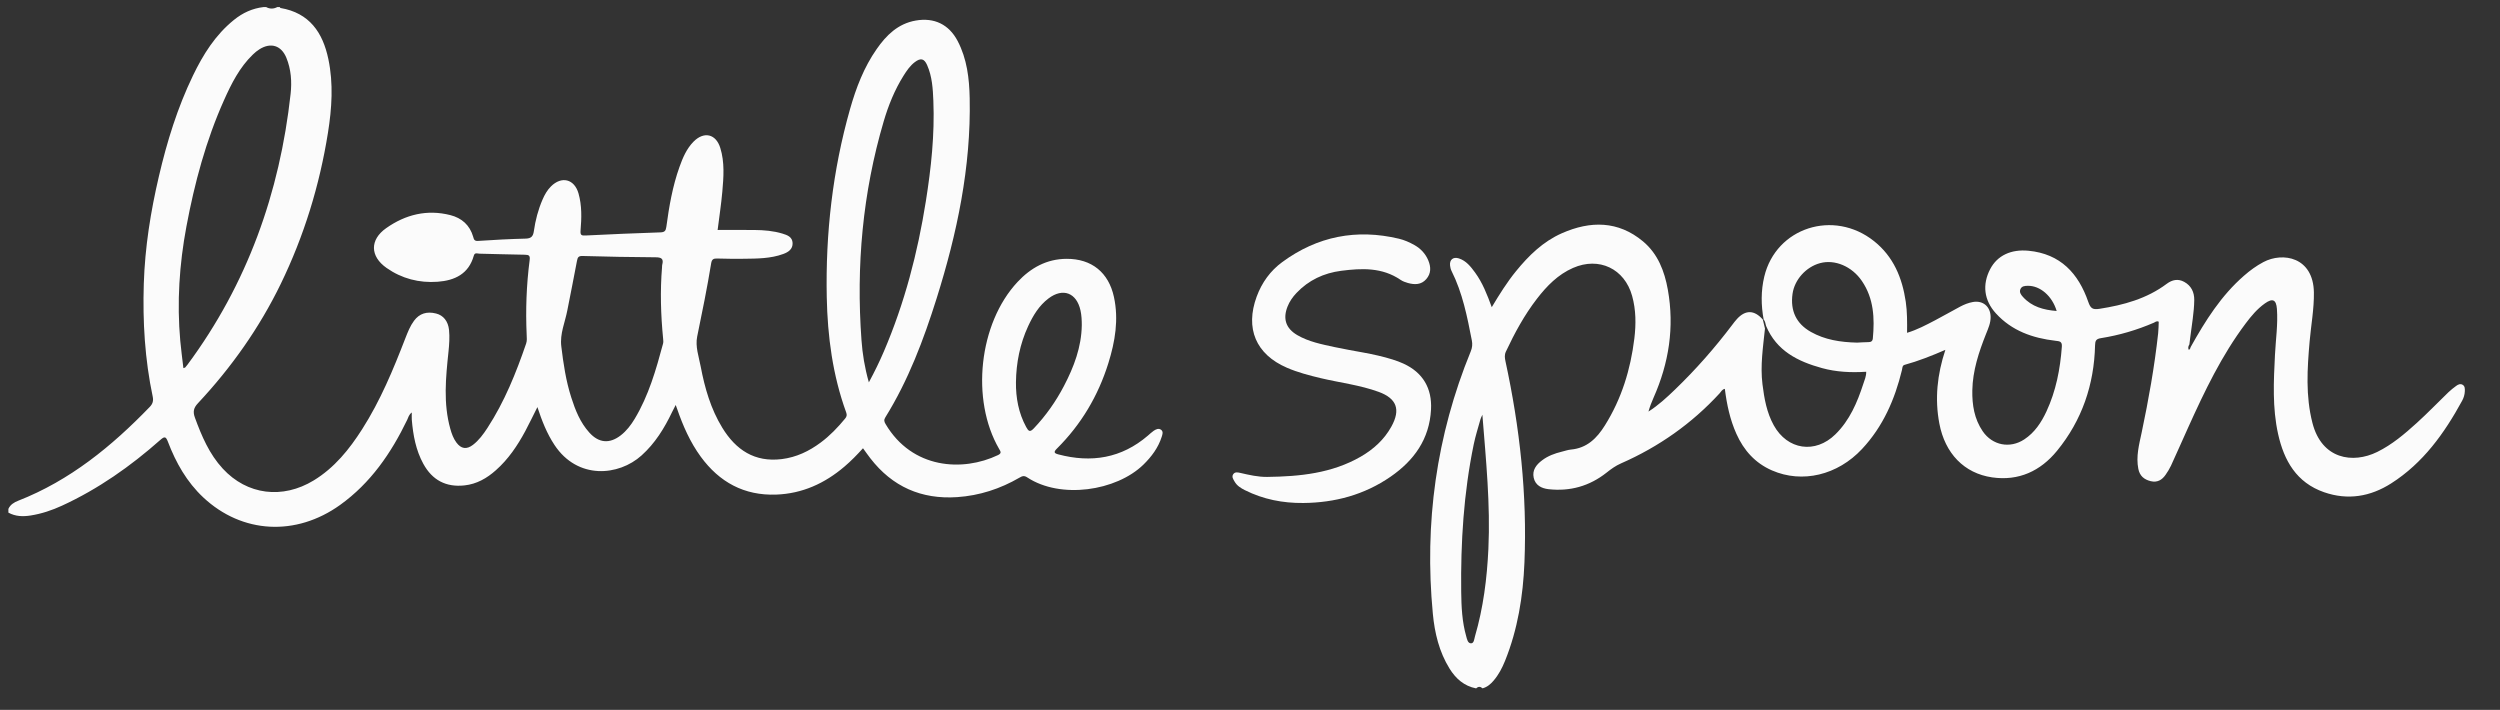 <svg width="81" height="23" viewBox="0 0 81 23" fill="none" xmlns="http://www.w3.org/2000/svg">
<rect x="0" y="0" width="81" height="23" fill="#333333" stroke="none"/>
<g clip-path="url(#clip0_15128_19459)">
<path d="M37.621 13.927C37.541 13.864 37.451 13.909 37.378 13.959C37.312 14.004 37.254 14.061 37.193 14.113C36.336 14.849 35.359 15.005 34.289 14.722C34.144 14.684 34.137 14.641 34.244 14.534C35.031 13.752 35.581 12.823 35.911 11.766C36.129 11.067 36.25 10.356 36.092 9.623C35.92 8.829 35.372 8.384 34.56 8.386C33.913 8.388 33.395 8.678 32.967 9.137C31.716 10.476 31.447 12.951 32.37 14.543C32.418 14.626 32.463 14.683 32.337 14.744C31.191 15.292 29.554 15.197 28.692 13.738C28.646 13.66 28.633 13.605 28.685 13.522C29.431 12.321 29.924 11.01 30.346 9.67C31.01 7.558 31.463 5.412 31.418 3.184C31.405 2.542 31.332 1.909 31.028 1.329C30.746 0.791 30.268 0.561 29.67 0.666C29.096 0.766 28.718 1.139 28.404 1.59C27.991 2.18 27.737 2.846 27.542 3.532C26.976 5.525 26.746 7.562 26.787 9.627C26.812 10.9 26.978 12.157 27.417 13.364C27.446 13.443 27.436 13.498 27.381 13.563C27.145 13.849 26.89 14.116 26.591 14.338C26.214 14.619 25.8 14.817 25.327 14.875C24.451 14.983 23.842 14.577 23.403 13.86C23.029 13.25 22.835 12.573 22.703 11.878C22.642 11.556 22.522 11.226 22.589 10.903C22.751 10.114 22.913 9.325 23.042 8.53C23.063 8.399 23.119 8.372 23.238 8.376C23.527 8.385 23.816 8.387 24.105 8.384C24.535 8.378 24.967 8.38 25.378 8.229C25.543 8.169 25.689 8.072 25.68 7.872C25.671 7.675 25.508 7.616 25.35 7.568C25.058 7.48 24.757 7.455 24.454 7.452C24.053 7.447 23.651 7.451 23.251 7.451C23.304 7.025 23.367 6.62 23.403 6.212C23.445 5.737 23.482 5.257 23.337 4.792C23.196 4.336 22.808 4.249 22.472 4.588C22.244 4.819 22.122 5.111 22.015 5.409C21.79 6.038 21.678 6.693 21.589 7.352C21.572 7.481 21.532 7.525 21.393 7.529C20.587 7.554 19.782 7.591 18.977 7.63C18.848 7.636 18.796 7.627 18.81 7.469C18.844 7.067 18.856 6.662 18.744 6.268C18.61 5.799 18.196 5.695 17.85 6.041C17.73 6.161 17.647 6.307 17.58 6.462C17.437 6.791 17.347 7.135 17.297 7.488C17.273 7.655 17.213 7.726 17.035 7.731C16.518 7.744 16.001 7.771 15.485 7.806C15.365 7.814 15.353 7.749 15.331 7.672C15.222 7.294 14.961 7.064 14.593 6.97C13.836 6.777 13.138 6.95 12.512 7.392C11.977 7.769 11.987 8.303 12.523 8.68C13.018 9.028 13.582 9.173 14.181 9.129C14.734 9.088 15.186 8.876 15.351 8.284C15.382 8.171 15.471 8.218 15.532 8.219C16.023 8.228 16.513 8.248 17.003 8.253C17.144 8.255 17.18 8.284 17.16 8.434C17.056 9.235 17.028 10.04 17.064 10.848C17.068 10.942 17.079 11.037 17.048 11.128C16.721 12.083 16.346 13.016 15.792 13.867C15.66 14.069 15.517 14.266 15.322 14.415C15.116 14.571 14.94 14.545 14.786 14.336C14.689 14.205 14.635 14.053 14.591 13.897C14.358 13.069 14.443 12.232 14.531 11.396C14.555 11.161 14.572 10.926 14.549 10.692C14.52 10.407 14.364 10.216 14.13 10.158C13.828 10.081 13.588 10.158 13.414 10.393C13.289 10.562 13.213 10.756 13.137 10.95C12.742 11.972 12.324 12.982 11.732 13.909C11.316 14.56 10.838 15.154 10.167 15.564C9.155 16.182 8.005 16.038 7.218 15.184C6.781 14.711 6.535 14.131 6.316 13.534C6.244 13.336 6.273 13.214 6.417 13.061C7.497 11.906 8.403 10.624 9.095 9.201C9.851 7.646 10.354 6.006 10.626 4.3C10.752 3.509 10.806 2.71 10.639 1.915C10.458 1.051 10.024 0.417 9.087 0.259C9.078 0.257 9.072 0.239 9.065 0.229H8.985C8.864 0.292 8.743 0.295 8.622 0.229H8.541C8.179 0.27 7.863 0.416 7.58 0.645C6.978 1.13 6.581 1.767 6.253 2.447C5.751 3.486 5.412 4.583 5.15 5.705C4.881 6.852 4.696 8.012 4.659 9.19C4.62 10.421 4.693 11.646 4.949 12.856C4.976 12.988 4.946 13.087 4.853 13.183C3.619 14.461 2.265 15.568 0.589 16.224C0.455 16.277 0.335 16.349 0.272 16.488V16.609C0.5 16.735 0.741 16.741 0.993 16.702C1.348 16.646 1.684 16.533 2.008 16.384C3.183 15.844 4.23 15.107 5.195 14.253C5.337 14.128 5.376 14.146 5.441 14.314C5.7 14.993 6.053 15.618 6.588 16.118C7.842 17.292 9.589 17.387 11.021 16.359C12.007 15.651 12.673 14.683 13.193 13.603C13.229 13.528 13.244 13.438 13.342 13.364C13.342 13.456 13.337 13.527 13.342 13.597C13.384 14.096 13.472 14.583 13.716 15.028C14.007 15.559 14.453 15.792 15.049 15.727C15.446 15.684 15.774 15.496 16.066 15.236C16.469 14.879 16.765 14.441 17.018 13.97C17.151 13.721 17.273 13.466 17.412 13.19C17.558 13.635 17.719 14.045 17.966 14.418C18.714 15.547 20.044 15.426 20.787 14.756C21.226 14.361 21.526 13.873 21.777 13.348C21.808 13.281 21.844 13.216 21.893 13.121C21.917 13.188 21.928 13.218 21.939 13.248C22.128 13.796 22.359 14.323 22.703 14.795C23.308 15.623 24.112 16.062 25.149 16.025C25.995 15.994 26.722 15.662 27.361 15.117C27.574 14.936 27.769 14.736 27.961 14.523C28.048 14.642 28.12 14.747 28.198 14.847C28.911 15.77 29.853 16.185 31.012 16.107C31.734 16.058 32.406 15.839 33.031 15.476C33.117 15.425 33.182 15.401 33.281 15.467C34.359 16.18 36.169 15.912 37.049 15.052C37.311 14.795 37.527 14.506 37.64 14.151C37.665 14.074 37.696 13.984 37.621 13.926L37.621 13.927ZM6.002 11.905C5.994 11.913 5.979 11.914 5.942 11.928C5.908 11.631 5.868 11.34 5.841 11.047C5.729 9.802 5.81 8.566 6.04 7.338C6.304 5.93 6.673 4.552 7.26 3.241C7.499 2.707 7.762 2.184 8.191 1.769C8.258 1.704 8.331 1.643 8.41 1.594C8.776 1.367 9.112 1.472 9.277 1.869C9.432 2.245 9.459 2.646 9.416 3.04C9.063 6.251 8.012 9.2 6.078 11.811C6.054 11.843 6.029 11.875 6.002 11.905ZM21.483 11.133C21.257 11.976 21.018 12.815 20.563 13.572C20.441 13.774 20.299 13.961 20.11 14.107C19.751 14.384 19.402 14.357 19.094 14.015C18.799 13.689 18.64 13.289 18.509 12.878C18.336 12.339 18.253 11.781 18.186 11.221C18.136 10.811 18.308 10.443 18.381 10.057C18.483 9.523 18.596 8.992 18.693 8.457C18.715 8.334 18.744 8.291 18.878 8.294C19.663 8.316 20.449 8.332 21.235 8.336C21.423 8.336 21.511 8.378 21.456 8.578C21.449 8.604 21.452 8.631 21.45 8.659C21.386 9.431 21.41 10.202 21.485 10.972C21.49 11.025 21.497 11.082 21.483 11.132L21.483 11.133ZM28.151 12.388C28.015 11.91 27.944 11.465 27.912 11.019C27.736 8.614 27.949 6.246 28.633 3.928C28.785 3.413 28.986 2.914 29.273 2.456C29.377 2.291 29.485 2.129 29.644 2.01C29.829 1.871 29.944 1.895 30.038 2.107C30.202 2.477 30.225 2.874 30.241 3.27C30.285 4.362 30.169 5.443 29.998 6.518C29.732 8.194 29.307 9.825 28.637 11.388C28.497 11.715 28.342 12.034 28.151 12.388ZM33.249 13.837C33.001 13.382 32.911 12.887 32.917 12.382C32.925 11.755 33.046 11.143 33.312 10.568C33.471 10.225 33.663 9.903 33.971 9.67C34.438 9.316 34.881 9.485 35.008 10.057C35.043 10.216 35.05 10.376 35.05 10.537C35.039 11.246 34.795 11.889 34.472 12.506C34.21 13.007 33.888 13.466 33.496 13.879C33.368 14.014 33.323 13.971 33.249 13.837Z" fill="#FBFBFB"/>
<path d="M79.86 12.679C79.863 12.597 79.867 12.509 79.784 12.464C79.712 12.424 79.638 12.459 79.578 12.505C79.492 12.569 79.406 12.634 79.329 12.709C78.986 13.04 78.655 13.385 78.302 13.705C77.909 14.061 77.505 14.405 77.022 14.643C76.231 15.032 75.225 14.881 74.923 13.703C74.698 12.827 74.755 11.945 74.832 11.06C74.878 10.532 74.978 10.009 74.97 9.475C74.952 8.327 73.963 8.157 73.333 8.492C73.105 8.613 72.901 8.762 72.708 8.931C71.965 9.577 71.452 10.394 70.979 11.242C70.97 11.279 70.958 11.315 70.917 11.337C70.884 11.272 70.901 11.215 70.936 11.16C70.945 11.086 70.955 11.013 70.963 10.94C71.011 10.533 71.089 10.129 71.094 9.719C71.096 9.47 70.999 9.259 70.769 9.133C70.569 9.023 70.379 9.064 70.204 9.194C69.555 9.68 68.806 9.883 68.021 10.006C67.799 10.041 67.732 9.988 67.661 9.783C67.341 8.858 66.76 8.224 65.723 8.124C65.16 8.07 64.712 8.277 64.482 8.719C64.221 9.22 64.279 9.727 64.667 10.153C65.183 10.72 65.859 10.955 66.598 11.041C66.721 11.056 66.817 11.056 66.804 11.23C66.751 11.959 66.614 12.666 66.304 13.333C66.137 13.69 65.924 14.014 65.587 14.236C65.123 14.542 64.555 14.432 64.24 13.973C63.967 13.574 63.895 13.118 63.903 12.649C63.915 12.008 64.113 11.41 64.347 10.821C64.419 10.641 64.501 10.463 64.496 10.261C64.488 9.929 64.246 9.728 63.921 9.785C63.774 9.811 63.638 9.867 63.507 9.936C63.235 10.081 62.967 10.236 62.694 10.379C62.405 10.53 62.117 10.684 61.789 10.783C61.792 10.435 61.795 10.106 61.747 9.779C61.633 9.004 61.35 8.316 60.719 7.813C59.41 6.771 57.544 7.374 57.163 8.96C57.052 9.424 57.057 9.89 57.143 10.357C57.2 10.414 57.197 10.493 57.222 10.562C57.56 11.368 58.249 11.711 59.032 11.926C59.496 12.054 59.971 12.076 60.465 12.045C60.468 12.192 60.412 12.313 60.372 12.435C60.175 13.039 59.93 13.619 59.465 14.074C58.814 14.712 57.913 14.579 57.47 13.78C57.241 13.367 57.162 12.913 57.104 12.45C57.029 11.843 57.123 11.245 57.185 10.645C57.162 10.549 57.139 10.452 57.116 10.355C56.843 10.041 56.554 10.033 56.279 10.334C56.224 10.393 56.176 10.457 56.127 10.522C55.563 11.268 54.947 11.97 54.273 12.619C54.005 12.877 53.731 13.131 53.41 13.335C53.454 13.177 53.511 13.03 53.575 12.886C54.073 11.765 54.255 10.6 54.038 9.386C53.931 8.786 53.715 8.223 53.235 7.822C52.428 7.148 51.527 7.151 50.607 7.556C49.997 7.824 49.531 8.28 49.115 8.791C48.824 9.149 48.58 9.54 48.333 9.953C48.183 9.543 48.034 9.161 47.79 8.827C47.651 8.638 47.505 8.449 47.267 8.372C47.083 8.313 46.96 8.414 46.982 8.605C46.989 8.664 47.003 8.726 47.03 8.779C47.387 9.49 47.538 10.26 47.688 11.032C47.712 11.157 47.701 11.265 47.653 11.382C46.535 14.113 46.145 16.953 46.424 19.885C46.483 20.509 46.628 21.118 46.965 21.662C47.167 21.988 47.437 22.228 47.827 22.304C47.896 22.238 47.965 22.239 48.035 22.302C48.184 22.262 48.295 22.167 48.392 22.053C48.556 21.862 48.67 21.642 48.764 21.41C49.176 20.389 49.347 19.315 49.392 18.225C49.483 16.025 49.242 13.853 48.777 11.704C48.754 11.597 48.741 11.499 48.791 11.392C49.074 10.789 49.391 10.205 49.799 9.677C50.119 9.263 50.479 8.894 50.968 8.68C51.809 8.312 52.636 8.706 52.881 9.588C53.007 10.042 53.009 10.504 52.953 10.967C52.83 11.972 52.54 12.92 51.998 13.784C51.739 14.199 51.418 14.519 50.898 14.566C50.798 14.575 50.702 14.611 50.604 14.634C50.374 14.69 50.154 14.77 49.963 14.915C49.776 15.056 49.638 15.232 49.692 15.479C49.745 15.724 49.945 15.823 50.169 15.849C50.868 15.928 51.5 15.751 52.053 15.313C52.2 15.196 52.347 15.09 52.523 15.013C53.744 14.477 54.814 13.725 55.718 12.741C55.765 12.69 55.795 12.615 55.885 12.599C55.948 13.104 56.052 13.594 56.259 14.056C56.499 14.592 56.867 15.004 57.411 15.241C58.394 15.67 59.538 15.395 60.33 14.547C61.01 13.82 61.392 12.943 61.623 11.99C61.639 11.925 61.631 11.842 61.709 11.821C62.157 11.698 62.588 11.527 63.03 11.335C62.765 12.134 62.683 12.921 62.835 13.723C63.018 14.691 63.639 15.336 64.545 15.467C65.406 15.591 66.111 15.262 66.647 14.607C67.456 13.618 67.85 12.464 67.88 11.188C67.883 11.043 67.912 10.98 68.07 10.956C68.662 10.862 69.234 10.694 69.785 10.456C69.83 10.437 69.871 10.388 69.943 10.424C69.937 10.547 69.938 10.675 69.924 10.801C69.805 11.883 69.614 12.953 69.389 14.018C69.307 14.403 69.202 14.789 69.282 15.192C69.327 15.42 69.47 15.538 69.683 15.59C69.896 15.642 70.05 15.551 70.166 15.382C70.23 15.289 70.292 15.191 70.34 15.088C70.531 14.674 70.713 14.256 70.901 13.841C71.43 12.671 71.983 11.514 72.758 10.482C72.94 10.239 73.134 10.007 73.384 9.83C73.631 9.655 73.749 9.706 73.772 10.007C73.809 10.505 73.734 10.999 73.709 11.495C73.666 12.354 73.622 13.215 73.811 14.064C74.003 14.927 74.407 15.636 75.297 15.947C76.067 16.216 76.799 16.092 77.474 15.662C78.507 15.004 79.196 14.041 79.772 12.986C79.823 12.893 79.856 12.789 79.86 12.679ZM65.543 9.62C65.479 9.549 65.419 9.468 65.461 9.369C65.505 9.267 65.604 9.262 65.701 9.26C66.097 9.254 66.49 9.586 66.636 10.076C66.208 10.042 65.831 9.939 65.543 9.62ZM48.224 17.78C48.179 18.74 48.06 19.692 47.789 20.618C47.764 20.703 47.76 20.843 47.662 20.844C47.553 20.845 47.531 20.706 47.505 20.614C47.371 20.145 47.349 19.662 47.343 19.178C47.324 17.571 47.423 15.973 47.749 14.396C47.806 14.121 47.893 13.852 47.968 13.581C47.976 13.55 47.993 13.522 48.029 13.438C48.148 14.925 48.29 16.349 48.224 17.78ZM60.68 10.964C60.671 11.058 60.619 11.085 60.532 11.085C60.397 11.086 60.263 11.097 60.172 11.101C59.62 11.088 59.125 11.008 58.675 10.755C58.198 10.488 58.001 10.069 58.078 9.519C58.142 9.064 58.513 8.649 58.969 8.526C59.448 8.396 60.002 8.629 60.326 9.105C60.712 9.672 60.741 10.31 60.68 10.964Z" fill="#FBFBFB"/>
<path d="M45.477 11.783C45.361 11.73 45.241 11.686 45.12 11.648C44.504 11.453 43.861 11.381 43.232 11.244C42.819 11.154 42.402 11.073 42.031 10.857C41.66 10.64 41.558 10.326 41.718 9.928C41.784 9.764 41.883 9.622 42.005 9.493C42.4 9.076 42.892 8.847 43.454 8.774C44.121 8.688 44.782 8.66 45.378 9.067C45.449 9.115 45.534 9.146 45.617 9.169C45.835 9.229 46.048 9.231 46.211 9.043C46.371 8.86 46.365 8.65 46.277 8.438C46.186 8.22 46.031 8.055 45.826 7.939C45.667 7.85 45.501 7.776 45.324 7.734C43.95 7.408 42.686 7.655 41.548 8.489C41.162 8.771 40.886 9.152 40.718 9.606C40.336 10.64 40.69 11.48 41.697 11.915C42.049 12.067 42.419 12.163 42.791 12.252C43.418 12.401 44.062 12.475 44.67 12.697C45.254 12.911 45.385 13.269 45.084 13.816C44.851 14.24 44.504 14.555 44.091 14.794C43.151 15.336 42.113 15.439 41.058 15.452C40.76 15.456 40.472 15.388 40.184 15.322C40.109 15.305 40.016 15.282 39.959 15.361C39.897 15.449 39.959 15.528 40 15.602C40.076 15.737 40.203 15.815 40.336 15.882C40.931 16.18 41.564 16.303 42.227 16.297C43.252 16.288 44.206 16.031 45.055 15.445C45.815 14.92 46.315 14.228 46.365 13.269C46.402 12.583 46.1 12.069 45.477 11.784V11.783Z" fill="#FBFBFB"/>
</g>
<defs>
<clipPath id="clip0_15128_19459">
<rect width="79.809" height="22.075" fill="white" transform="translate(0.272 0.229)"/>
</clipPath>
</defs>
</svg>
